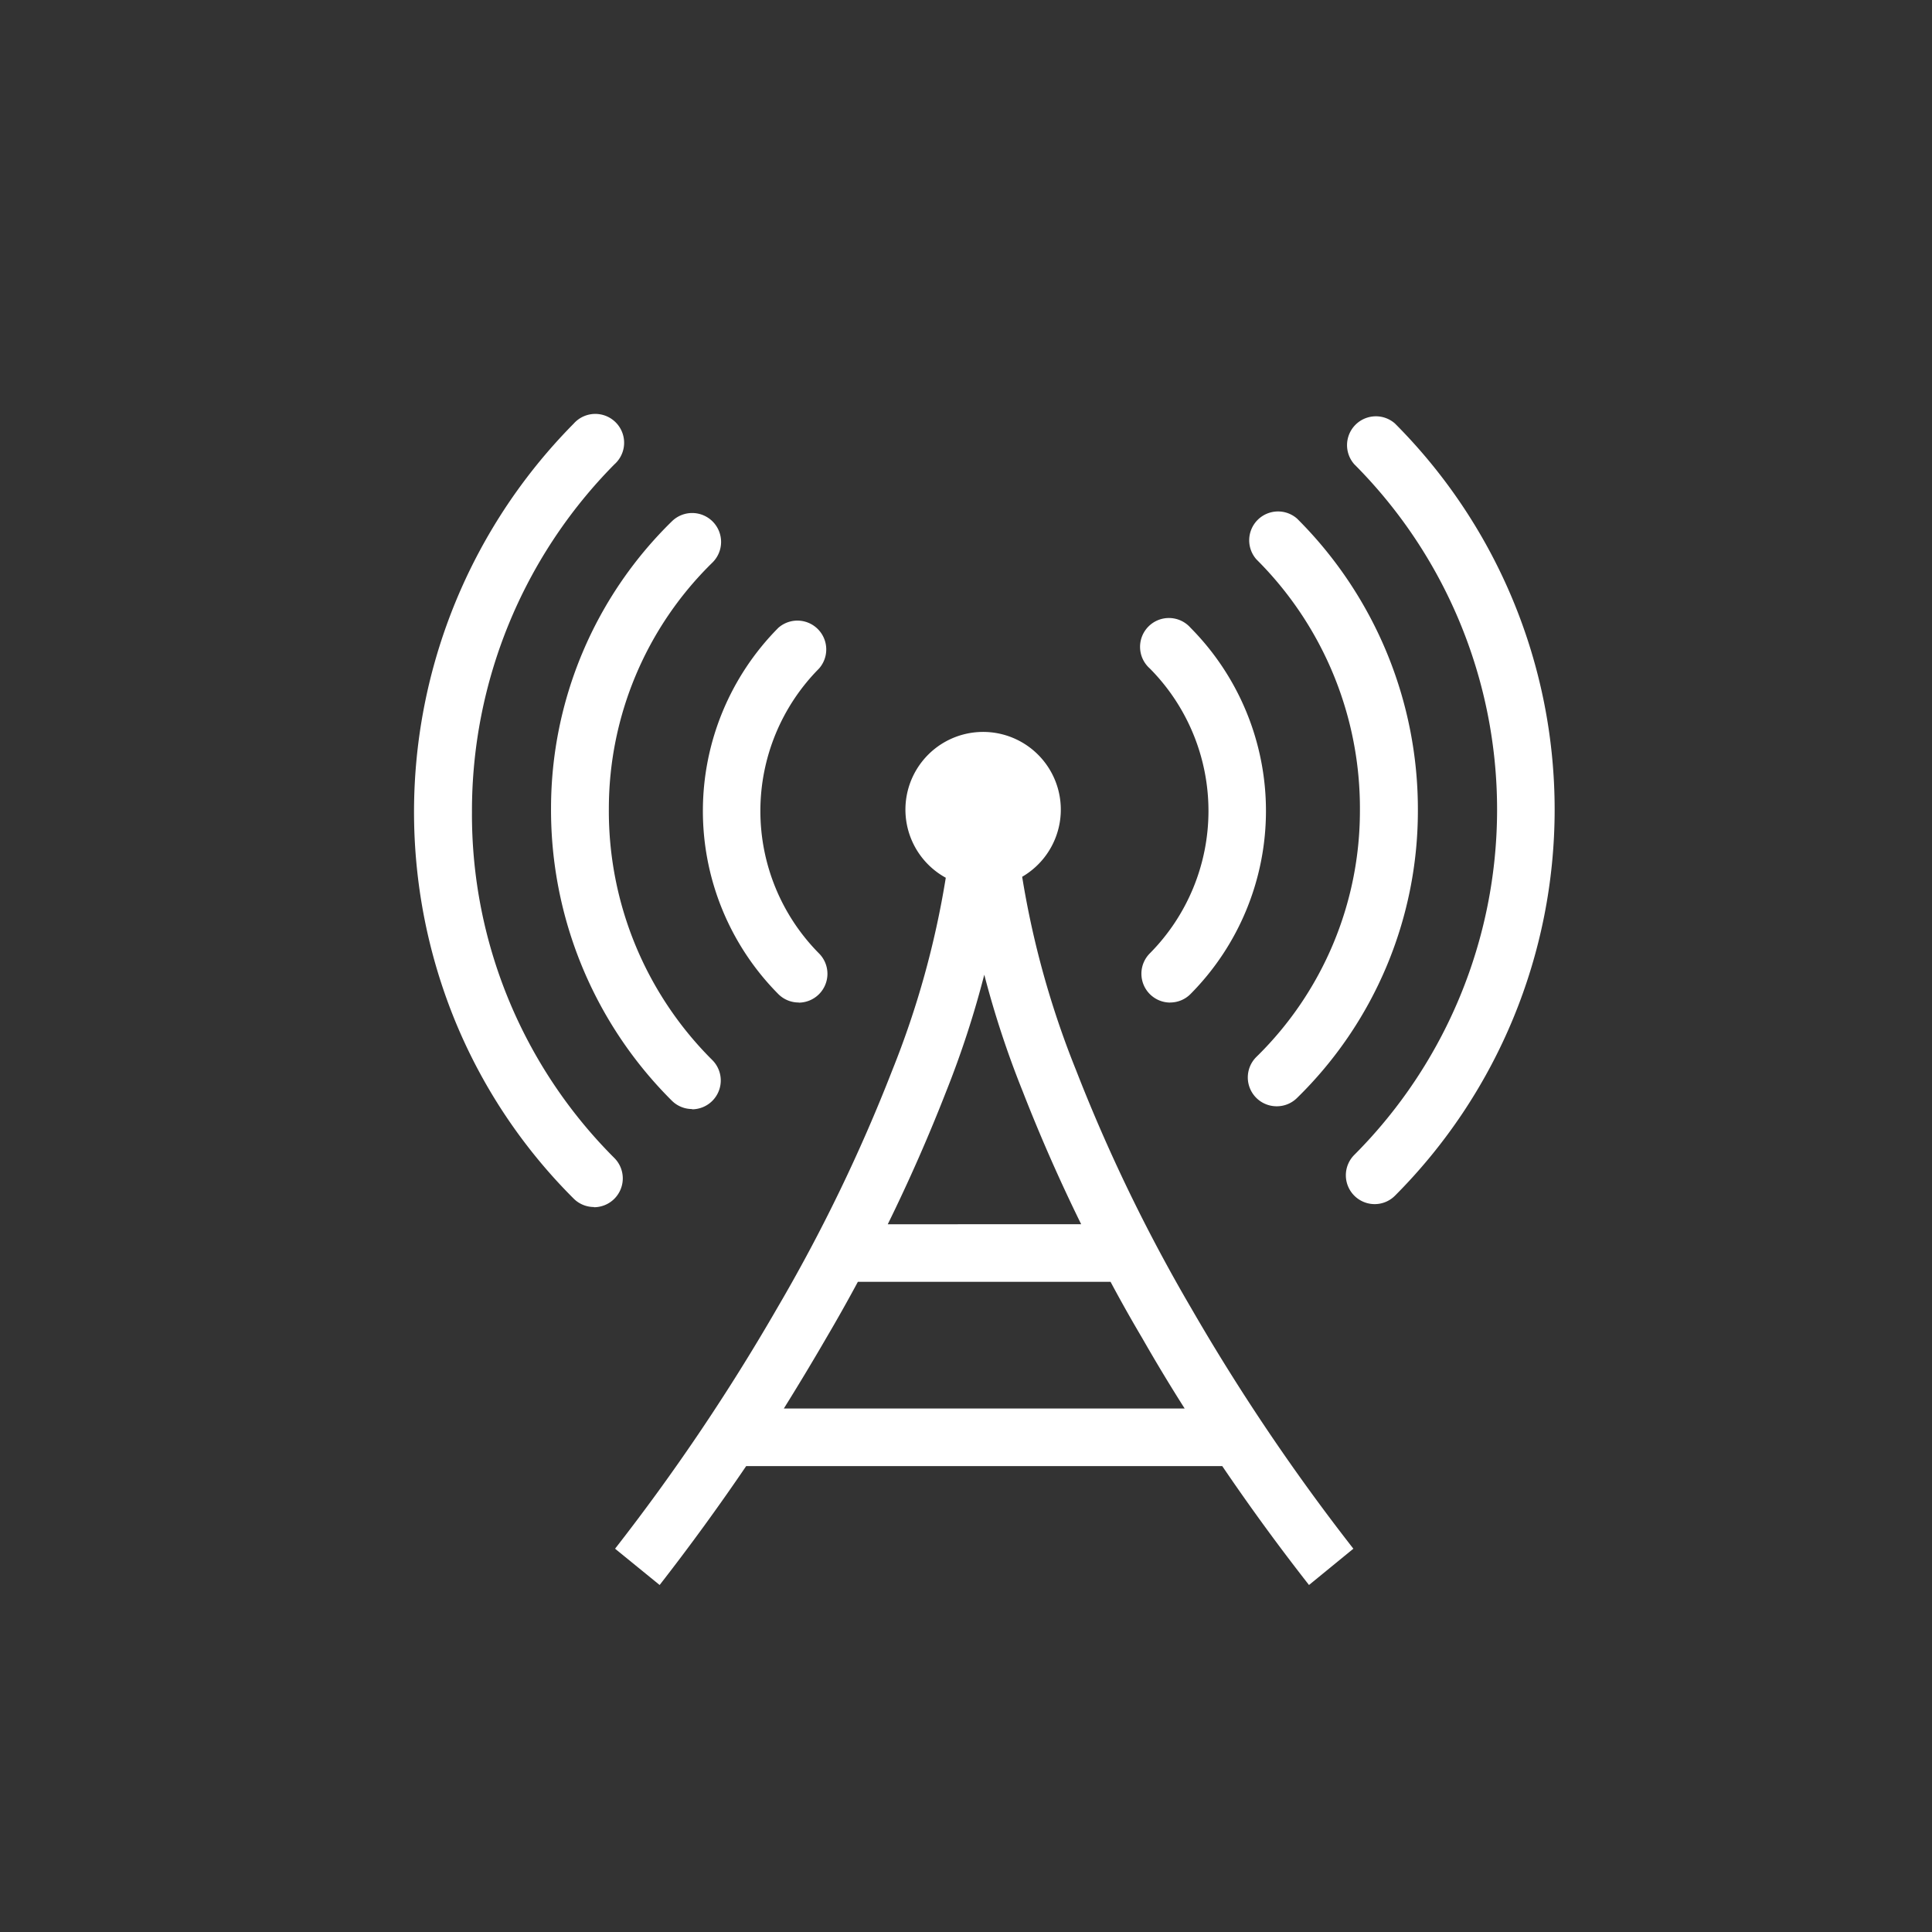 <svg xmlns="http://www.w3.org/2000/svg" xmlns:xlink="http://www.w3.org/1999/xlink" width="28" height="28" viewBox="0 0 28 28">
  <rect x="0" y="0" width="28" height="28" fill="#333333" stroke="none"/>
  <defs>
    <clipPath id="clip-path">
      <rect id="Rectangle_21" data-name="Rectangle 21" width="28" height="28" transform="translate(581 645)" fill="#fff"/>
    </clipPath>
  </defs>
  <g id="telecom_no_border" transform="translate(-581 -645)" clip-path="url(#clip-path)">
    <g id="telecom_no_border-2" data-name="telecom_no_border" transform="translate(70.266 65.538)">
      <path id="Path_1037" data-name="Path 1037" d="M16.055,26.176a.416.416,0,0,1-.295-.122,7.838,7.838,0,0,1-1.735-2.617,8,8,0,0,1,1.735-8.614.418.418,0,1,1,.59.59,7.144,7.144,0,0,0-2.064,5.04,7.035,7.035,0,0,0,2.064,5.013.418.418,0,0,1-.295.713Z" transform="translate(503.288 570.779)" fill="#fff"/>
      <path id="Path_1038" data-name="Path 1038" d="M20.245,26.738a.416.416,0,0,1-.295-.122,5.944,5.944,0,0,1-1.75-4.242,5.817,5.817,0,0,1,1.753-4.155.418.418,0,1,1,.585.6,4.989,4.989,0,0,0-1.5,3.563,5.089,5.089,0,0,0,1.5,3.647.418.418,0,0,1-.295.713Z" transform="translate(500.52 568.797)" fill="#fff"/>
      <path id="Path_1039" data-name="Path 1039" d="M24.863,27.35a.416.416,0,0,1-.295-.122,3.768,3.768,0,0,1,0-5.308.418.418,0,0,1,.59.59,2.932,2.932,0,0,0,0,4.129.418.418,0,0,1-.295.713Z" transform="translate(497.446 566.641)" fill="#fff"/>
      <path id="Path_1040" data-name="Path 1040" d="M46.218,26.135a.418.418,0,0,1-.295-.713,7.086,7.086,0,0,0,0-10.01.418.418,0,0,1,.59-.59,7.922,7.922,0,0,1,0,11.191A.416.416,0,0,1,46.218,26.135Z" transform="translate(484.438 570.778)" fill="#fff"/>
      <path id="Path_1041" data-name="Path 1041" d="M42.818,26.639a.418.418,0,0,1-.295-.716,4.989,4.989,0,0,0,1.5-3.563,5.089,5.089,0,0,0-1.5-3.647.418.418,0,0,1,.59-.59,5.944,5.944,0,0,1,1.75,4.242,5.817,5.817,0,0,1-1.753,4.155A.416.416,0,0,1,42.818,26.639Z" transform="translate(486.42 568.856)" fill="#fff"/>
      <path id="Path_1042" data-name="Path 1042" d="M39.117,27.35a.418.418,0,0,1-.295-.713,2.932,2.932,0,0,0,0-4.129.418.418,0,1,1,.59-.59,3.768,3.768,0,0,1,0,5.308.416.416,0,0,1-.295.123Z" transform="translate(488.576 566.642)" fill="#fff"/>
      <path id="Union_1" data-name="Union 1" d="M8.8,10.641H1.9q-.6.883-1.254,1.723L0,11.838A30.2,30.2,0,0,0,2.348,8.354,24.164,24.164,0,0,0,4.019,4.9a13.035,13.035,0,0,0,.774-2.786A1.126,1.126,0,1,1,5.9,2.1,13.059,13.059,0,0,0,6.68,4.9,24.254,24.254,0,0,0,8.351,8.354,30.219,30.219,0,0,0,10.7,11.838l-.643.526Q9.4,11.525,8.8,10.641Zm-.545-.835q-.318-.5-.616-1.022-.237-.4-.458-.814H3.519q-.221.411-.458.814-.3.517-.615,1.022Zm-1.5-2.671Q6.29,6.19,5.907,5.208a13.857,13.857,0,0,1-.556-1.689A13.871,13.871,0,0,1,4.8,5.208q-.383.982-.848,1.928Z" transform="translate(519.648 590.069)" fill="#fff"/>
    </g>
  </g>
</svg>
